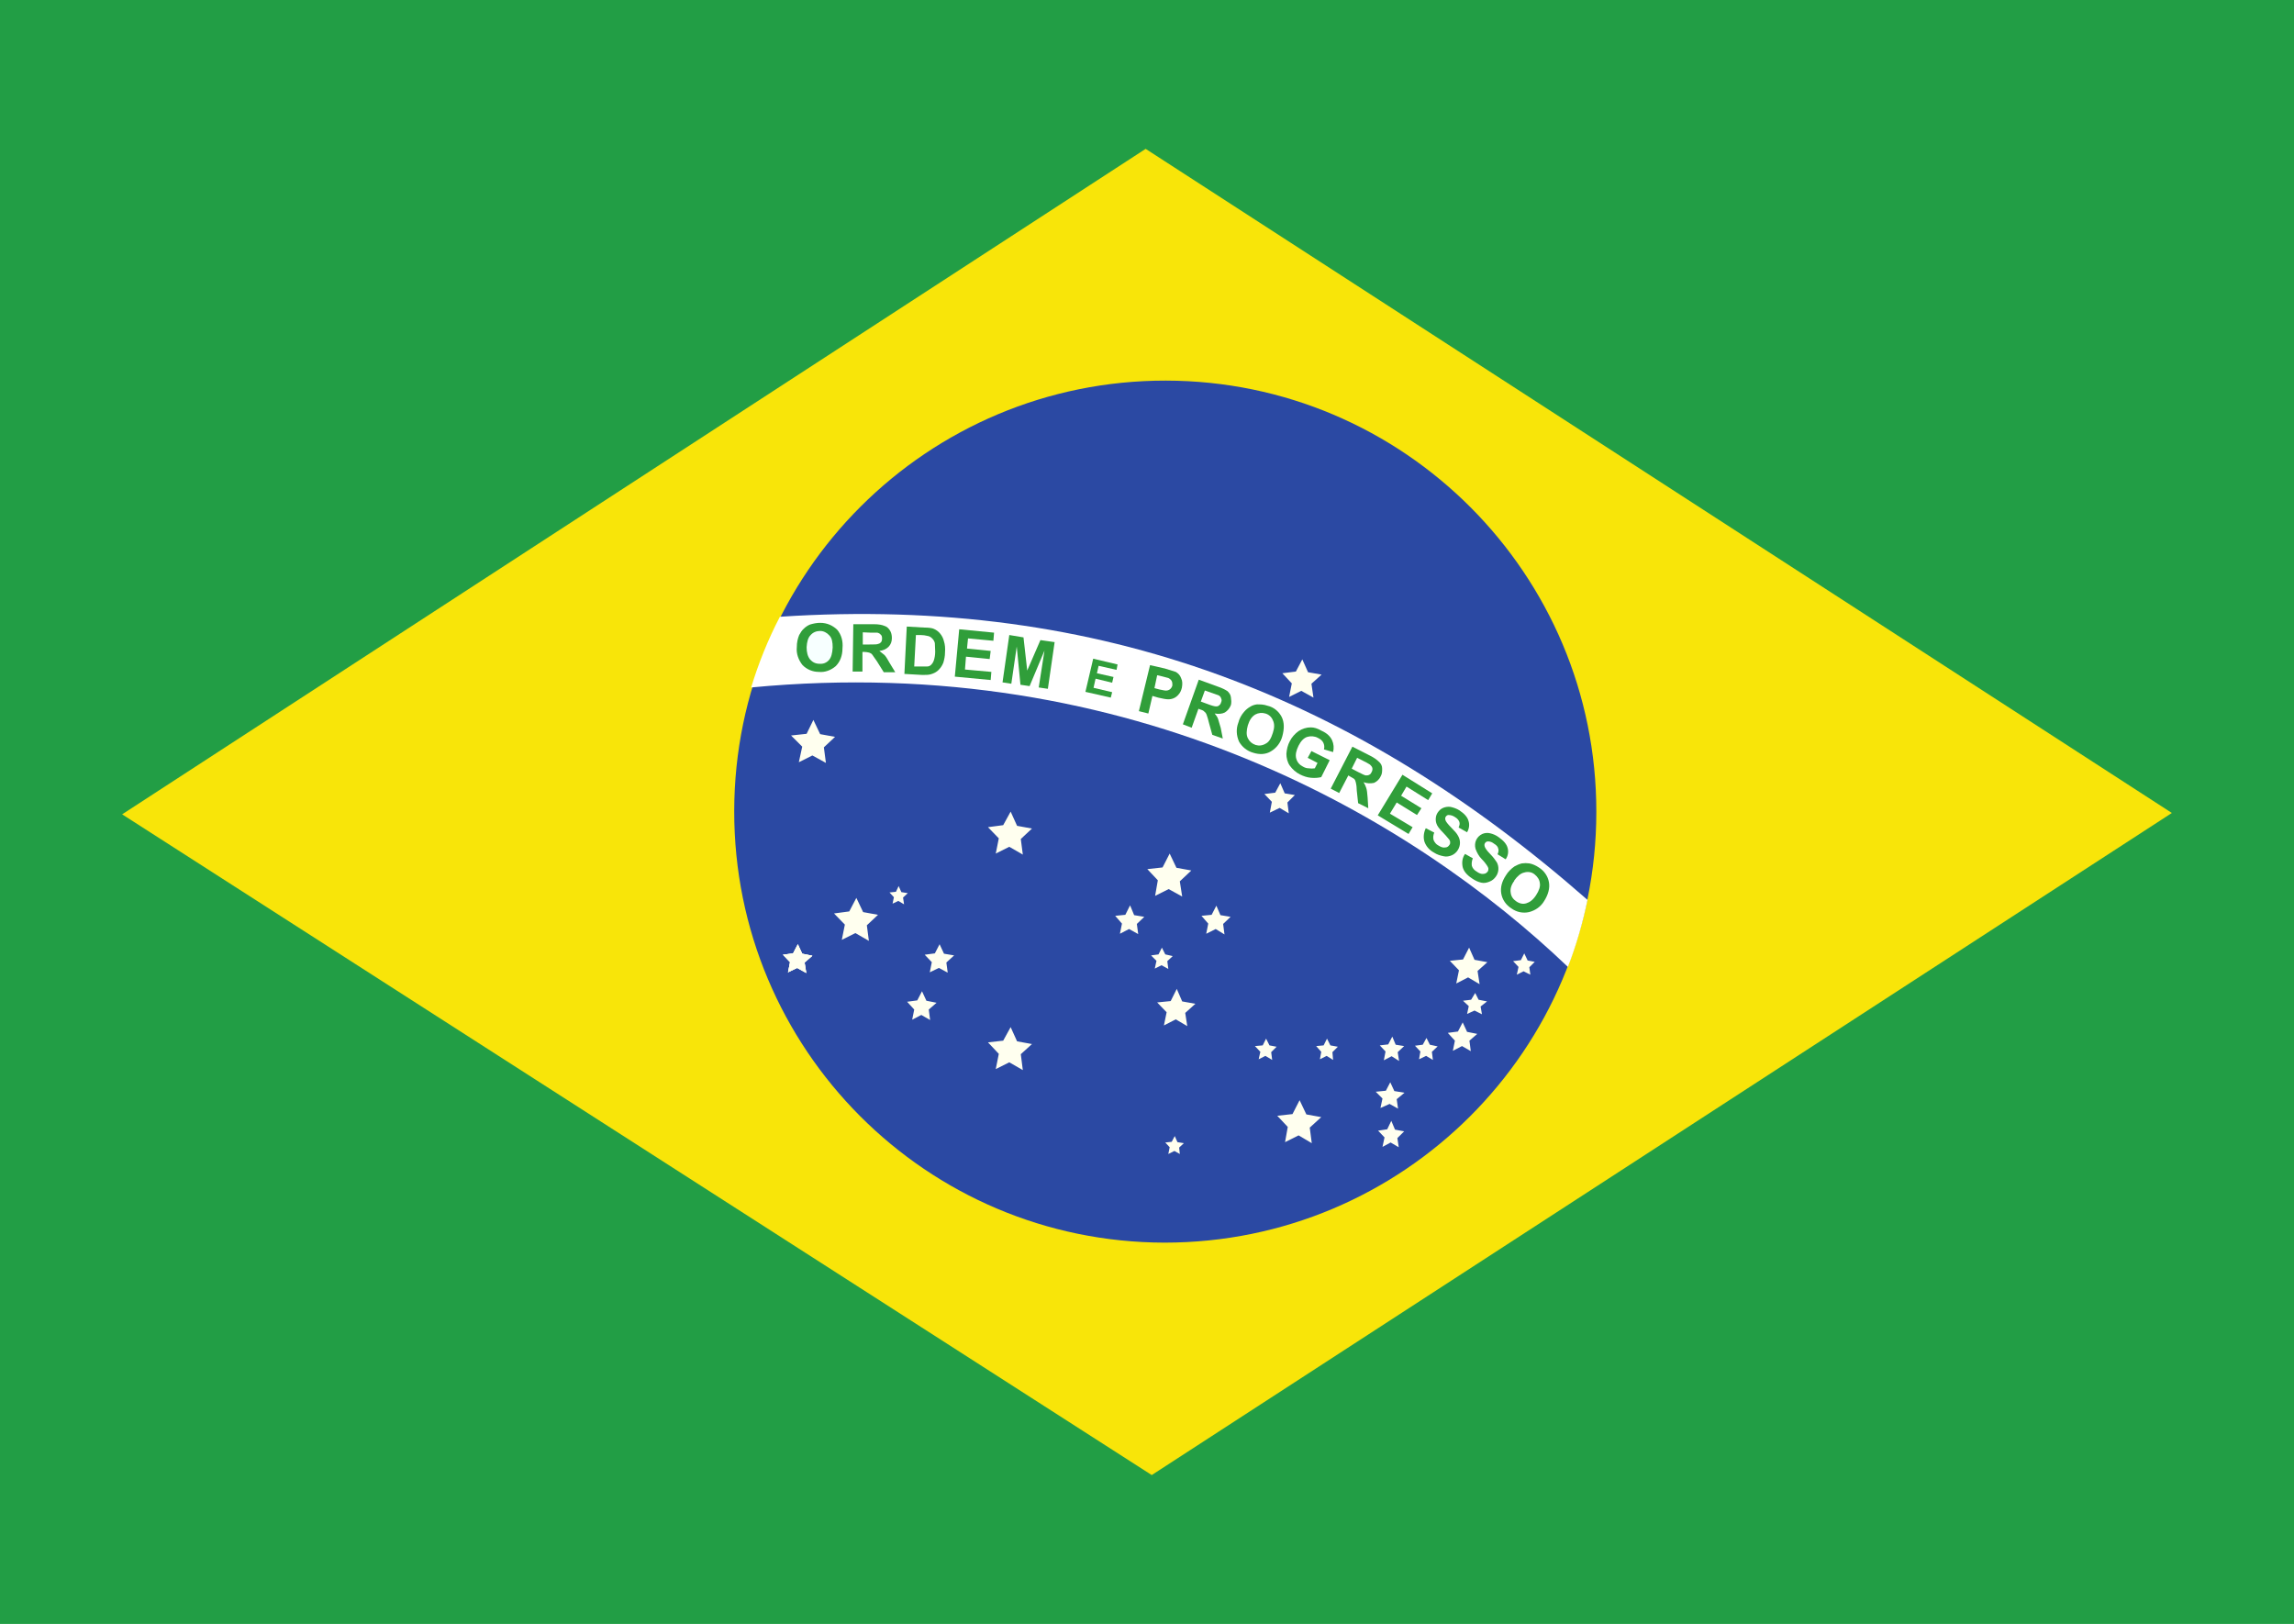 <?xml version="1.0" encoding="utf-8"?>
<!-- Generator: Adobe Illustrator 23.0.4, SVG Export Plug-In . SVG Version: 6.00 Build 0)  -->
<svg version="1.1" id="Layer_1" xmlns="http://www.w3.org/2000/svg" xmlns:xlink="http://www.w3.org/1999/xlink" x="0px" y="0px"
	 viewBox="0 0 678 480" style="enable-background:new 0 0 678 480;" xml:space="preserve">
<style type="text/css">
	.st0{fill-rule:evenodd;clip-rule:evenodd;fill:#229E45;}
	.st1{fill-rule:evenodd;clip-rule:evenodd;fill:#F8E509;}
	.st2{fill-rule:evenodd;clip-rule:evenodd;fill:#2B49A3;}
	.st3{fill-rule:evenodd;clip-rule:evenodd;fill:#FFFFEF;}
	.st4{fill-rule:evenodd;clip-rule:evenodd;fill:#FFFFFF;}
	.st5{fill:#309E3A;}
	.st6{fill:#F7FFFF;}
	.st7{fill:#FFFFFF;}
</style>
<g>
	<path class="st0" d="M0,0h678v480H0V0z"/>
	<path class="st1" d="M340.4,436l301.5-195.7L338.6,44L36.1,240.7L340.4,436z"/>
	<path class="st2" d="M471.8,240c0,70.3-57.1,127.3-127.6,127.3c-70.4-0.1-127.3-57.2-127.2-127.6s57.2-127.3,127.6-127.2
		C414.9,112.6,471.9,169.7,471.8,240z"/>
	<path class="st3" d="M302.3,316.3l-4-2.3l-4,2l0.9-4.5l-3.2-3.4l4.5-0.5l2.2-4l1.9,4.2l4.4,0.8l-3.3,3 M387.7,337.9l-3.9-2.3l-4,2
		l0.8-4.5l-3.1-3.3l4.5-0.5l2.1-4.1l2,4.2l4.4,0.8l-3.4,3.1 M350.9,303.3l-3.4-2l-3.5,1.8l0.8-3.9l-2.8-2.9l4-0.4l1.8-3.6l1.6,3.7
		l3.9,0.7l-3,2.7 M437.3,290.9l-3.4-2l-3.5,1.8l0.8-3.9l-2.7-2.8l3.9-0.4l1.8-3.5l1.6,3.6l3.8,0.7l-2.9,2.6 M349.4,265l-4-2.2l-4,2
		l0.8-4.6l-3.1-3.3l4.5-0.5l2.1-4.1l2,4.2l4.4,0.8l-3.4,3.2 M244.1,225.5l-4-2.2l-4,2l1-4.6l-3.3-3.3l4.6-0.5l2-4.1l2,4.2l4.4,0.8
		l-3.3,3.1 M256.8,278.1l-4-2.3l-4,2l0.9-4.5l-3.2-3.3l4.5-0.6l2.1-4l2,4.2l4.4,0.8l-3.3,3.1 M388.2,206.2l-3.6-2L381,206l0.8-4
		l-2.8-3l4-0.5l1.9-3.6l1.7,3.8l4,0.7l-3,2.7 M380.9,240.4l-2.7-1.6l-2.9,1.4l0.6-3.2l-2.2-2.3l3.2-0.4l1.5-2.8l1.3,3l3,0.5
		l-2.2,2.2 M238.3,287.6l-2.7-1.5l-2.7,1.3l0.6-3l-2.1-2.2l3-0.4l1.4-2.7l1.3,2.8l3,0.6l-2.3,2 M438,299.8l-2.2-1.1l-2.2,1l0.5-2.3
		l-1.7-1.6l2.4-0.3l1.2-2l1,2l2.5,0.5l-1.9,1.5"/>
	<path class="st3" d="M238.3,287.6l-2.7-1.5l-2.7,1.3l0.6-3l-2.1-2.2l3-0.4l1.4-2.7l1.3,2.8l3,0.6l-2.3,2"/>
	<path class="st3" d="M238.3,287.6l-2.7-1.5l-2.7,1.3l0.6-3l-2.1-2.2l3-0.4l1.4-2.7l1.3,2.8l3,0.6l-2.3,2 M280.1,287.5l-2.6-1.4
		l-2.7,1.3l0.6-3l-2.1-2.2l3-0.4l1.4-2.7l1.3,2.8l3,0.5l-2.3,2.1 M274.9,301.5l-2.6-1.5l-2.7,1.4l0.6-3l-2.1-2.3l3-0.4l1.4-2.7
		l1.3,2.8l3,0.6l-2.3,2 M361.9,276.2l-2.6-1.6l-2.8,1.4l0.6-3l-2-2.3l3-0.3l1.4-2.7l1.2,2.8l3,0.5l-2.2,2.1 M336.4,276.1l-2.7-1.5
		L331,276l0.6-3l-2-2.3l3-0.3l1.4-2.8l1.2,2.9l3,0.5l-2.2,2.1 M267.2,267.3l-1.7-1l-1.7,0.8l0.4-1.9l-1.3-1.4l1.9-0.2l0.8-1.7
		l0.8,1.8l1.9,0.3l-1.4,1.3 M434.7,310.7l-2.6-1.5l-2.7,1.4l0.6-3l-2.1-2.3l3-0.4l1.4-2.7l1.3,2.8l3,0.6l-2.3,2 M413.5,313.6
		l-2.2-1.4l-2.3,1.2l0.5-2.6l-1.7-1.8l2.5-0.3l1.2-2.3l1,2.4l2.5,0.4l-1.9,1.8 M423.5,313.3l-2-1.2l-2.1,1l0.4-2.3l-1.6-1.7l2.3-0.3
		l1.1-2l1,2l2.3,0.5l-1.7,1.6 M452.3,288.1l-2-1l-2,1l0.5-2.3l-1.6-1.7l2.3-0.3l1-2l1,2.1l2.1,0.4l-1.6,1.6 M413.2,327.7l-2.5-1.4
		l-2.7,1.2l0.6-2.8l-2-2l3-0.3l1.3-2.5l1.2,2.6l3,0.5l-2.3,1.9 M413.4,339.1l-2.4-1.4l-2.4,1.3l0.6-2.8l-1.9-2l2.7-0.4l1.2-2.5
		l1.1,2.6l2.7,0.5l-2,2 M394,313.3l-1.9-1.2l-2,1l0.4-2.2l-1.5-1.7l2.2-0.2l1-2l1,2l2.2,0.4l-1.6,1.6 M376,313.3l-2-1.2l-2,1
		l0.5-2.2l-1.6-1.7l2.3-0.2l1-2l1,2l2.1,0.4l-1.6,1.6 M345.3,286.4l-2-1.1l-2,1l0.5-2.3l-1.6-1.6l2.2-0.3l1-2l1,2l2.2,0.5l-1.6,1.5
		 M348.7,341.1l-1.6-0.9l-1.8,0.9l0.4-2l-1.3-1.4l1.9-0.2l0.9-1.7l0.8,1.8l1.9,0.3l-1.4,1.3 M302.3,252.6l-4-2.3l-4,2l0.9-4.5
		l-3.2-3.3l4.5-0.6l2.2-4l1.9,4.2l4.4,0.8l-3.3,3.1"/>
	<path class="st4" d="M463.4,285.8c2.5-6.4,4.4-13.1,5.8-19.8c-67.8-59.5-143.3-90-238.7-83.7c-3.5,6.7-6.3,13.7-8.5,20.9
		C335,192.4,418,242.4,463.4,285.8L463.4,285.8z"/>
	<path class="st5" d="M433,252.4l2.3,1.3c-0.3,0.7-0.4,1.5-0.3,2.2c0.2,0.7,0.7,1.3,1.4,1.7c0.7,0.5,1.4,0.8,2,0.7
		c0.6,0,1-0.3,1.3-0.7c0.2-0.3,0.2-0.6,0.2-0.9c-0.1-0.4-0.3-0.7-0.5-1c-0.2-0.3-0.7-1-1.5-1.8s-1.4-1.9-1.8-3
		c-0.5-1.8,0.3-3.6,2-4.4c0.7-0.3,1.5-0.4,2.3-0.2c0.9,0.2,1.8,0.6,2.6,1.2c1.4,1,2.3,2,2.6,3.2c0.3,1.1,0.1,2.3-0.6,3.3l-2.4-1.5
		c0.3-0.6,0.4-1.2,0.2-1.7c-0.1-0.5-0.5-1-1.2-1.4c-0.5-0.4-1.1-0.7-1.8-0.7c-0.4,0-0.7,0.2-0.9,0.5c-0.2,0.3-0.2,0.6-0.1,1
		s0.6,1.2,1.6,2.2s1.6,1.9,2,2.5c0.7,1.3,0.6,3-0.3,4.2c-0.5,0.7-1.1,1.2-1.9,1.5c-0.7,0.3-1.6,0.5-2.4,0.3
		c-0.9-0.2-1.8-0.6-2.8-1.3c-1.5-1-2.4-2.1-2.7-3.3C432,254.9,432.2,253.5,433,252.4L433,252.4z M421.4,244.8l2.5,1.3
		c-0.3,0.7-0.4,1.5-0.2,2.2c0.3,0.7,0.8,1.3,1.4,1.6c0.8,0.5,1.4,0.7,2,0.6c0.6,0,1-0.3,1.3-0.8c0.2-0.2,0.2-0.5,0.2-0.8
		s-0.2-0.7-0.5-1c-0.5-0.6-1-1.2-1.6-1.8c-1.1-1.1-1.8-2-2-2.8c-0.3-1-0.2-2.2,0.4-3.1c0.4-0.6,0.9-1.1,1.6-1.4
		c0.7-0.3,1.5-0.4,2.2-0.3c0.9,0.2,1.8,0.5,2.6,1c1.5,1,2.4,2,2.7,3.1c0.4,1.1,0.2,2.4-0.4,3.4l-2.5-1.4c0.3-0.7,0.4-1.2,0.2-1.7
		s-0.6-1-1.3-1.4c-0.6-0.4-1.2-0.6-1.9-0.6c-0.3,0-0.6,0.2-0.8,0.5c-0.2,0.3-0.2,0.6-0.1,1s0.7,1.2,1.7,2.2s1.7,1.8,2,2.4
		c0.8,1.3,0.8,2.9,0,4.2c-0.4,0.7-1.1,1.3-1.8,1.6c-0.7,0.3-1.6,0.5-2.4,0.3c-1-0.2-2-0.5-2.9-1.1c-1.3-0.7-2.3-1.8-2.8-3.2
		C420.6,247.5,420.8,246,421.4,244.8L421.4,244.8z M407.2,241l7.3-12l8.8,5.5l-1.2,2l-6.4-4l-1.6,2.7l6,3.7l-1.3,2l-6-3.7l-2,3.3
		l6.7,4l-1.2,2L407.2,241L407.2,241z M386.5,224l1.1-2l5.4,2.7l-2.5,5c-0.8,0.2-1.8,0.3-3,0.2s-2.3-0.5-3.3-1
		c-1.2-0.6-2.2-1.5-3-2.6c-0.7-1-1-2.3-1-3.5c0.1-1.3,0.4-2.6,1-3.7c0.6-1.2,1.5-2.2,2.6-3c1.1-0.7,2.3-1.1,3.6-1.1c1,0,2,0.3,3.2,1
		c1.6,0.7,2.6,1.7,3.1,2.8s0.6,2.3,0.3,3.5l-2.7-0.8c0.2-0.7,0.1-1.4-0.2-2c-0.3-0.6-0.8-1-1.6-1.4c-0.9-0.5-2.1-0.6-3.1-0.3
		s-1.9,1.2-2.6,2.6c-0.7,1.4-1,2.7-0.7,3.8s1,1.9,2,2.4c0.5,0.3,1.1,0.5,1.7,0.5c0.6,0.1,1.2,0.1,1.8,0l0.8-1.6L386.5,224L386.5,224
		z M296.3,201.7l2-14l4.2,0.7l1.1,9.8l3.9-9l4.2,0.6l-2,13.8l-2.7-0.4l1.7-10.9l-4.4,10.5l-2.7-0.4l-1.1-11.3l-1.6,11L296.3,201.7
		L296.3,201.7z M282.2,200l1.3-14l10.3,1l-0.2,2.4l-7.5-0.7l-0.3,3l7,0.7l-0.3,2.4l-7-0.7l-0.3,3.8l7.8,0.7l-0.2,2.4L282.2,200
		L282.2,200z"/>
	<path class="st5" d="M235.5,191.3c0-1.5,0.3-2.6,0.7-3.6c0.4-0.7,0.8-1.4,1.4-1.9c0.5-0.5,1.1-0.9,1.8-1.2c1-0.3,2-0.5,3-0.5
		c2.1,0,3.7,0.8,5,2c1.3,1.5,1.8,3.5,1.6,5.5c0,2.2-0.7,4-2,5.3c-1.4,1.2-3.2,1.9-5,1.7c-1.8,0-3.5-0.7-4.8-2
		C236,195.1,235.3,193.2,235.5,191.3z"/>
	<path class="st6" d="M238.4,191.3c0,1.5,0.3,2.7,1,3.6c0.7,0.8,1.6,1.3,2.8,1.3c1.1,0.1,2.1-0.3,2.8-1.1s1-2,1.1-3.7
		c0-1.6-0.2-2.8-1-3.6c-0.7-0.8-1.7-1.3-2.7-1.3c-1.1,0-2.1,0.4-2.8,1.2C238.8,188.5,238.5,189.7,238.4,191.3L238.4,191.3z"/>
	<path class="st5" d="M252,198.5l0.2-14h6c1.5,0,2.5,0.2,3.2,0.5c0.7,0.2,1.2,0.7,1.6,1.3s0.6,1.4,0.6,2.3c0,1-0.3,1.9-1,2.6
		c-0.7,0.7-1.7,1.1-2.7,1.2l1.5,1.2c0.4,0.4,0.9,1.2,1.5,2.3l1.7,2.8h-3.4l-2-3.2l-1.4-2c-0.2-0.3-0.6-0.5-0.9-0.6
		c-0.5-0.1-0.9-0.2-1.4-0.2h-0.6v5.8L252,198.5L252,198.5z"/>
	<path class="st7" d="M255,190.5h2c1.4,0,2.3,0,2.6-0.2c0.3,0,0.6-0.3,0.8-0.5c0.2-0.2,0.3-0.7,0.3-1c0-0.6-0.1-1-0.4-1.2
		c-0.2-0.3-0.6-0.5-1-0.6h-2l-2.3-0.1v3.5L255,190.5z"/>
	<path class="st5" d="M268,185.2l5.2,0.3c1.1,0,2,0.1,2.6,0.3c0.8,0.3,1.5,0.8,2,1.4c0.6,0.7,1,1.5,1.2,2.4c0.3,0.9,0.4,2,0.3,3.3
		c0,1-0.2,2-0.5,3c-0.4,1-1,1.8-1.7,2.4c-0.6,0.5-1.3,0.8-2,1c-0.6,0.2-1.5,0.2-2.5,0.2l-5.3-0.3L268,185.2L268,185.2z"/>
	<path class="st7" d="M270.7,187.7l-0.5,9.3h3.8c0.5,0,0.9-0.2,1.2-0.5c0.3-0.3,0.6-0.7,0.8-1.3c0.2-0.6,0.4-1.5,0.4-2.6l-0.1-2.5
		c-0.1-0.5-0.4-1-0.8-1.4c-0.3-0.3-0.7-0.6-1.2-0.7c-0.8-0.2-1.5-0.3-2.3-0.3H270.7z"/>
	<path class="st5" d="M336.6,210.2l3.3-13.6l4.4,1l3.2,1c0.7,0.4,1.3,1,1.6,1.9c0.4,0.8,0.4,1.7,0.2,2.8c-0.2,0.8-0.5,1.5-1,2
		c-0.7,0.9-1.8,1.4-3,1.4c-0.7,0-1.7-0.2-3-0.5l-1.7-0.5l-1.2,5.2L336.6,210.2L336.6,210.2z"/>
	<path class="st7" d="M342,199.6l-0.8,3.8l1.5,0.4c1,0.2,1.8,0.4,2.2,0.3c0.8-0.1,1.4-0.7,1.6-1.5c0-0.5,0-0.9-0.2-1.3
		c-0.2-0.4-0.6-0.7-1-0.9l-1.9-0.5l-1.3-0.3H342z"/>
	<path class="st5" d="M349.6,214.1l4.7-13.2l5.5,2c1.5,0.5,2.4,1,3,1.4c0.5,0.5,0.9,1,1,1.8s0.2,1.5,0,2.3c-0.4,1-1,1.7-1.8,2.2
		c-0.8,0.4-1.8,0.5-3,0.3c0.4,0.5,0.8,1,1,1.6l0.8,2.7l0.6,3.1l-3.1-1.1l-1-3.6c-0.2-0.8-0.4-1.6-0.7-2.4c-0.1-0.3-0.3-0.6-0.6-0.8
		c-0.2-0.3-0.6-0.5-1.3-0.7l-0.5-0.2l-2,5.6L349.6,214.1L349.6,214.1z"/>
	<path class="st7" d="M355,207.4l1.9,0.7c1.3,0.5,2.1,0.7,2.5,0.7c0.3,0,0.6,0,0.9-0.3c0.3-0.2,0.5-0.5,0.6-0.9
		c0.2-0.4,0.2-0.8,0-1.2c-0.1-0.4-0.4-0.7-0.8-0.9l-2-0.7l-2-0.7l-1.2,3.3L355,207.4z"/>
	<path class="st5" d="M366,213.6c0.3-1.2,0.9-2.3,1.7-3.2c0.5-0.6,1.1-1.1,1.8-1.5c0.6-0.4,1.3-0.6,2-0.7c1,0,2,0,3.1,0.4
		c1.8,0.4,3.3,1.6,4.2,3.3c0.8,1.6,0.8,3.5,0.2,5.7c-0.5,1.9-1.7,3.5-3.4,4.5c-1.5,0.9-3.3,1-5.2,0.4c-1.8-0.5-3.3-1.7-4.2-3.3
		C365.4,217.4,365.3,215.4,366,213.6L366,213.6z"/>
	<path class="st7" d="M368.8,214.4c-0.4,1.5-0.5,2.8,0,3.8s1.2,1.6,2.3,2c1,0.3,2,0.2,3-0.4c1-0.5,1.6-1.6,2.1-3.2
		c0.5-1.5,0.5-2.7,0-3.7c-0.4-1-1.2-1.7-2.2-2s-2.1-0.2-3,0.3C370,211.8,369.3,212.8,368.8,214.4L368.8,214.4z"/>
	<path class="st5" d="M393.3,233.1l6.4-12.4l5.3,2.7c1,0.5,1.9,1.1,2.7,1.9c0.5,0.5,0.8,1.1,0.8,1.9s0,1.5-0.4,2.2
		c-0.4,0.9-1.1,1.6-2,2c-1,0.2-2,0.2-3.1-0.2c0.4,0.6,0.6,1.2,0.8,1.7c0.2,0.6,0.3,1.5,0.4,2.8l0.2,3.2l-3-1.5l-0.4-3.7
		c0-0.8-0.1-1.7-0.3-2.5c-0.1-0.4-0.2-0.7-0.5-1l-1.2-0.7l-0.5-0.3l-2.7,5.2L393.3,233.1L393.3,233.1z"/>
	<path class="st7" d="M399.5,227.2l1.9,1c1.2,0.6,2,1,2.3,1s0.7,0,1-0.2c0.3-0.1,0.5-0.4,0.7-0.8c0.2-0.4,0.3-0.8,0.2-1.2
		c-0.1-0.4-0.4-0.7-0.7-1c-0.6-0.4-1.2-0.7-1.8-1l-2-1L399.5,227.2z"/>
	<path class="st5" d="M445.1,258.7c0.6-1,1.5-1.9,2.5-2.6c0.7-0.4,1.4-0.7,2.2-0.9c0.7-0.1,1.5-0.1,2.2,0c1,0.2,1.9,0.6,2.8,1.2
		c1.6,1,2.7,2.6,3,4.4c0.3,1.7-0.2,3.6-1.4,5.5c-1,1.7-2.6,2.8-4.5,3.3c-1.8,0.4-3.7,0-5.2-1.1c-1.6-1-2.7-2.6-3-4.4
		C443.4,262.3,443.9,260.5,445.1,258.7z"/>
	<path class="st7" d="M447.6,260.3c-1,1.3-1.3,2.5-1.1,3.6c0.1,1,0.7,1.9,1.6,2.5c1,0.7,2,0.9,3,0.6s2-1,2.9-2.4s1.3-2.6,1.1-3.6
		c-0.1-1-0.7-1.9-1.6-2.6s-2-0.8-3-0.5c-1,0.2-2,1-3,2.4H447.6z"/>
	<path class="st5" d="M320.8,204.5l2.3-9.8l7.2,1.7L330,198l-5.3-1.2l-0.5,2.2l4.9,1.1l-0.4,1.7l-4.9-1.2l-0.6,2.7l5.5,1.3l-0.4,1.6
		L320.8,204.5L320.8,204.5z"/>
</g>
</svg>
